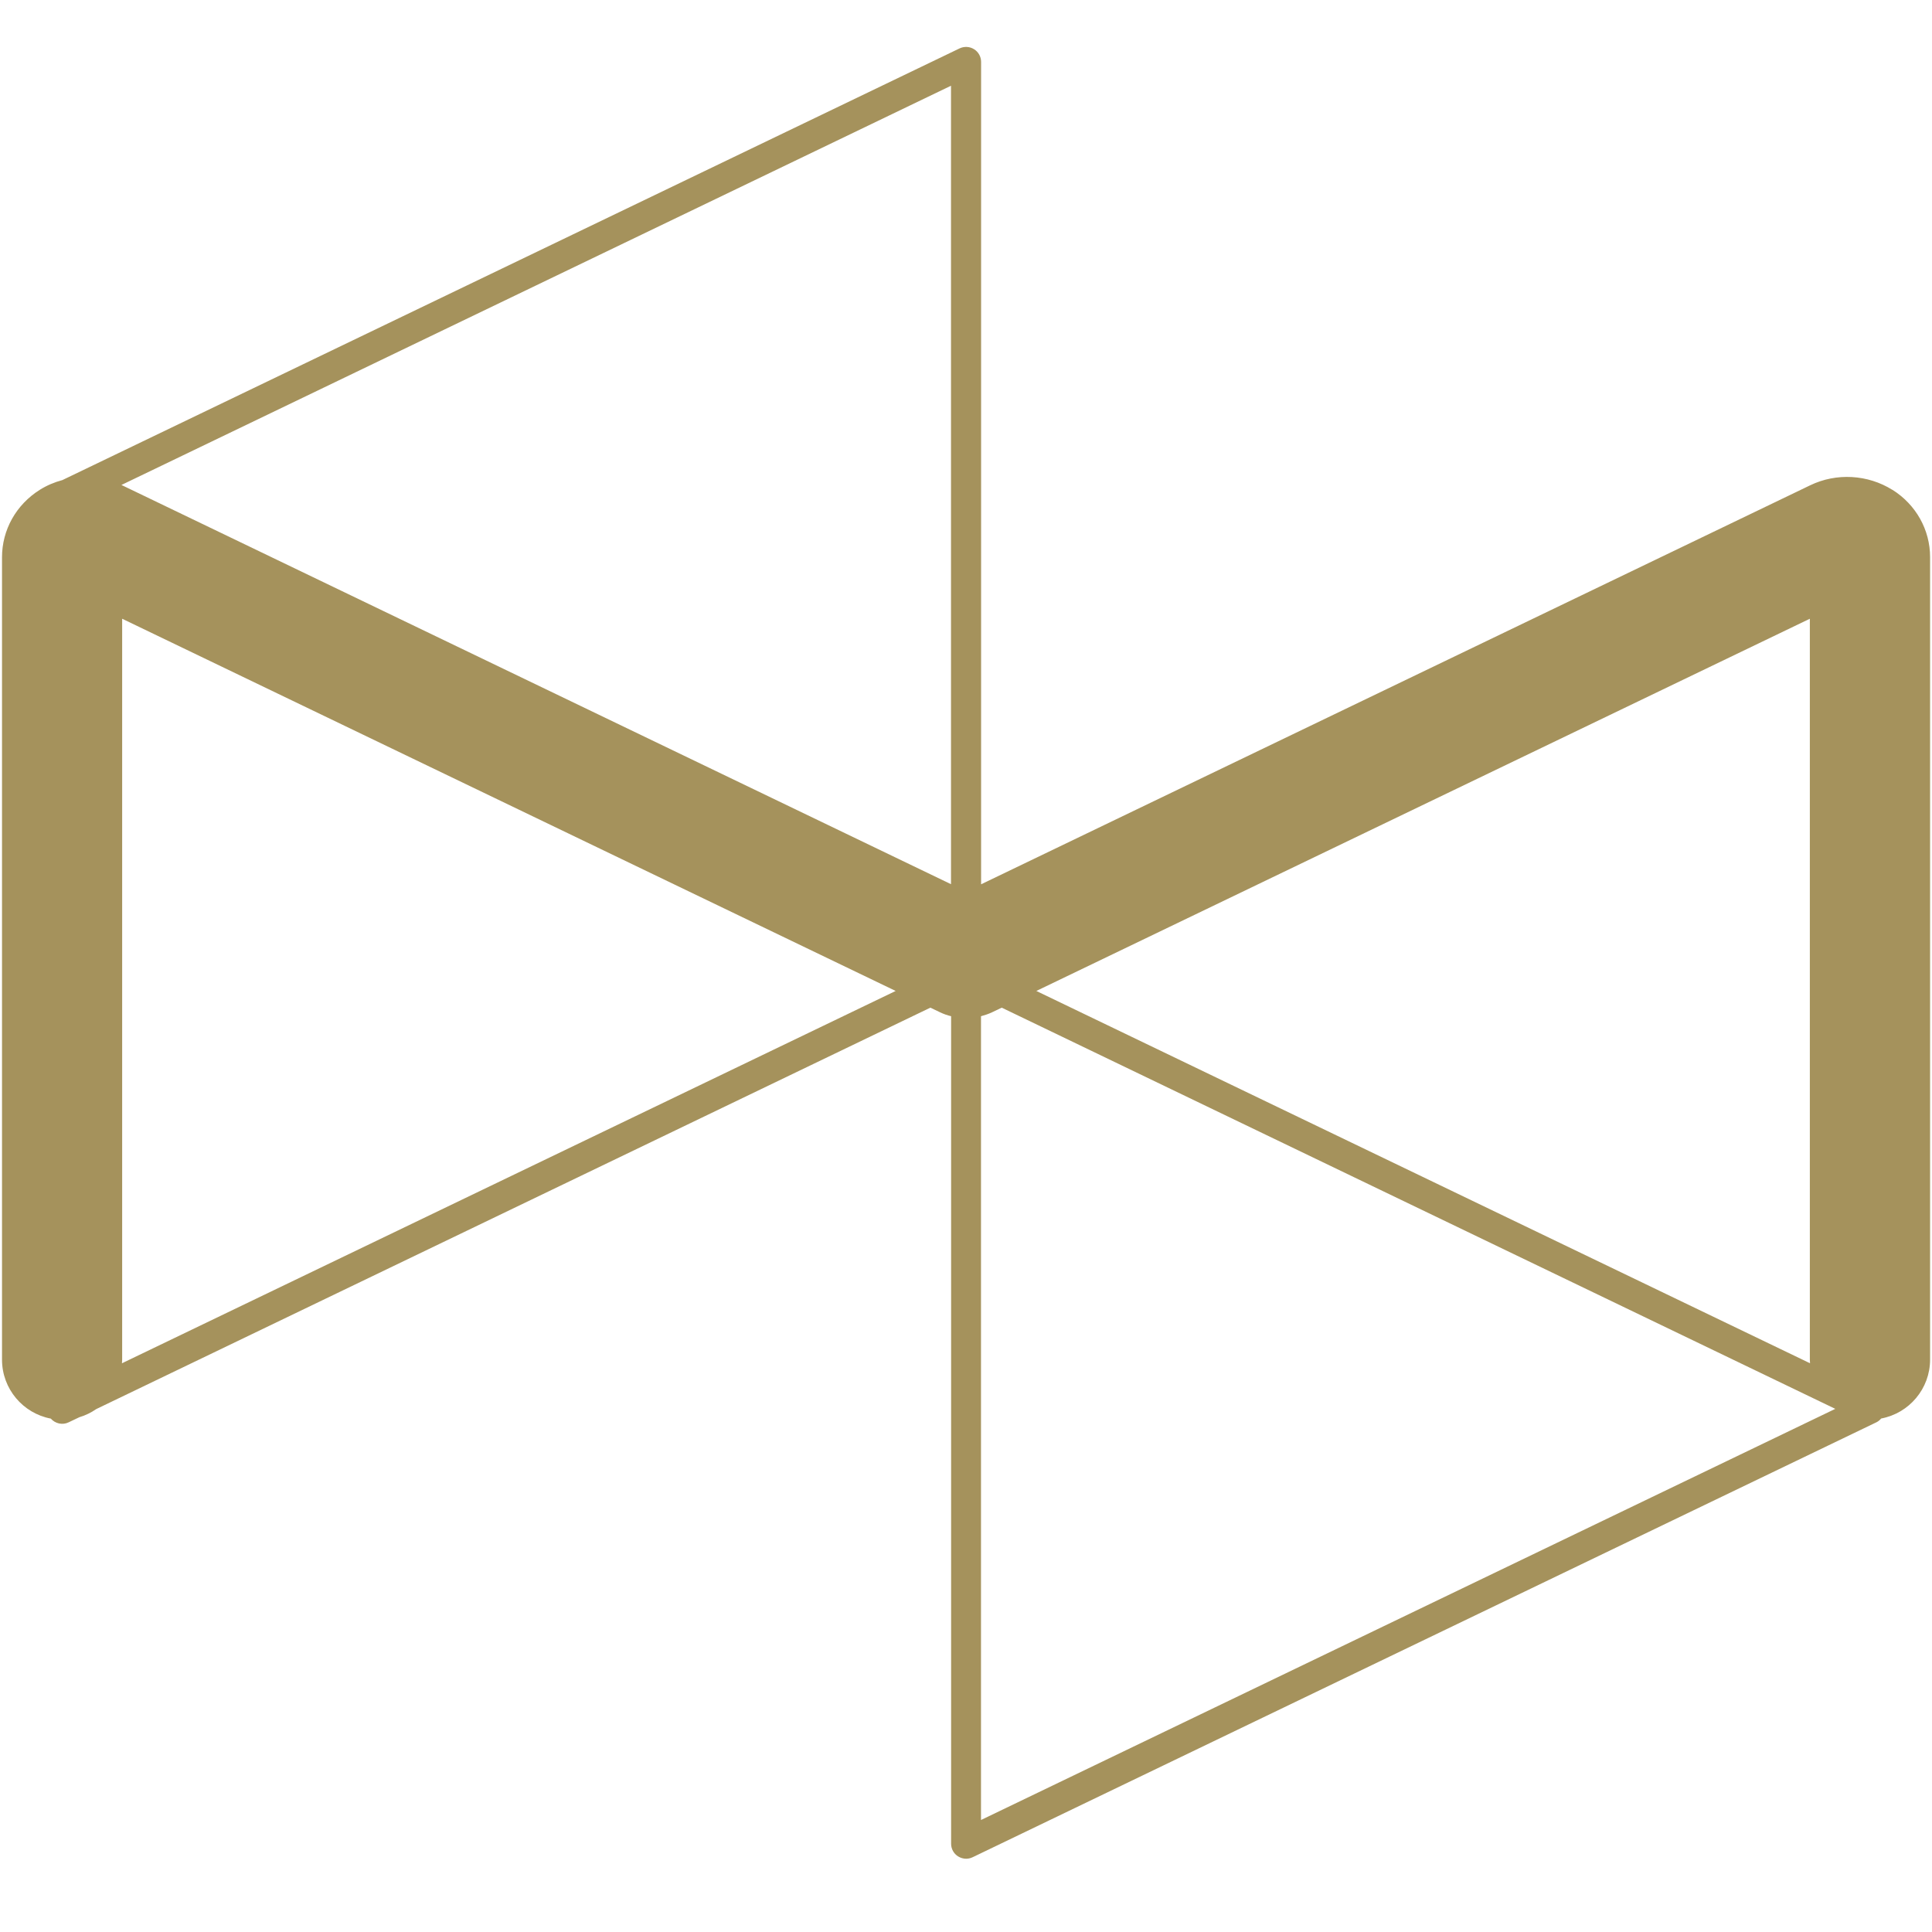 <svg viewBox="0 0 192 192" xmlns="http://www.w3.org/2000/svg" data-name="Capa 2" id="Capa_2">
  <defs>
    <style>
      .cls-1 {
        fill: none;
      }

      .cls-2 {
        fill: #a5925c;
      }
    </style>
  </defs>
  <g data-name="Capa 7" id="Capa_7">
    <g>
      <path d="M188.06,48.68c-2.44-1.53-5.57-1.71-8.17-.45l-82.39,39.65V6.15c0-.51-.26-.99-.7-1.26-.43-.27-.98-.3-1.44-.08L6.2,47.71c-.79.21-1.55.53-2.25.97-2.35,1.48-3.75,3.98-3.75,6.7v79.74c0,2.91,2.09,5.34,4.85,5.86.43.49,1.15.67,1.77.37l1.07-.51c.61-.18,1.17-.46,1.68-.81l82.89-39.89.96.46c.35.17.72.3,1.1.39v82.24c0,.51.26.99.7,1.26.24.15.52.23.79.23.22,0,.44-.05.65-.15l89.83-43.23c.18-.09.33-.22.46-.37,2.77-.52,4.86-2.95,4.86-5.86V55.37c0-2.72-1.4-5.22-3.75-6.7ZM179.88,135.48l-76.89-37,76.87-36.99v73.63c0,.12.01.24.02.37ZM94.51,87.87L12.12,48.22s-.04-.01-.06-.02L94.51,8.52v79.35ZM12.12,135.48c0-.12.02-.24.02-.37V61.49l76.87,36.99L12.12,135.48ZM97.49,180.86v-79.87c.37-.1.74-.22,1.1-.39l.96-.46,82.84,39.87-84.9,40.86Z" class="cls-2"></path>
      <rect height="192" width="192" class="cls-1"></rect>
    </g>
  </g>
</svg>